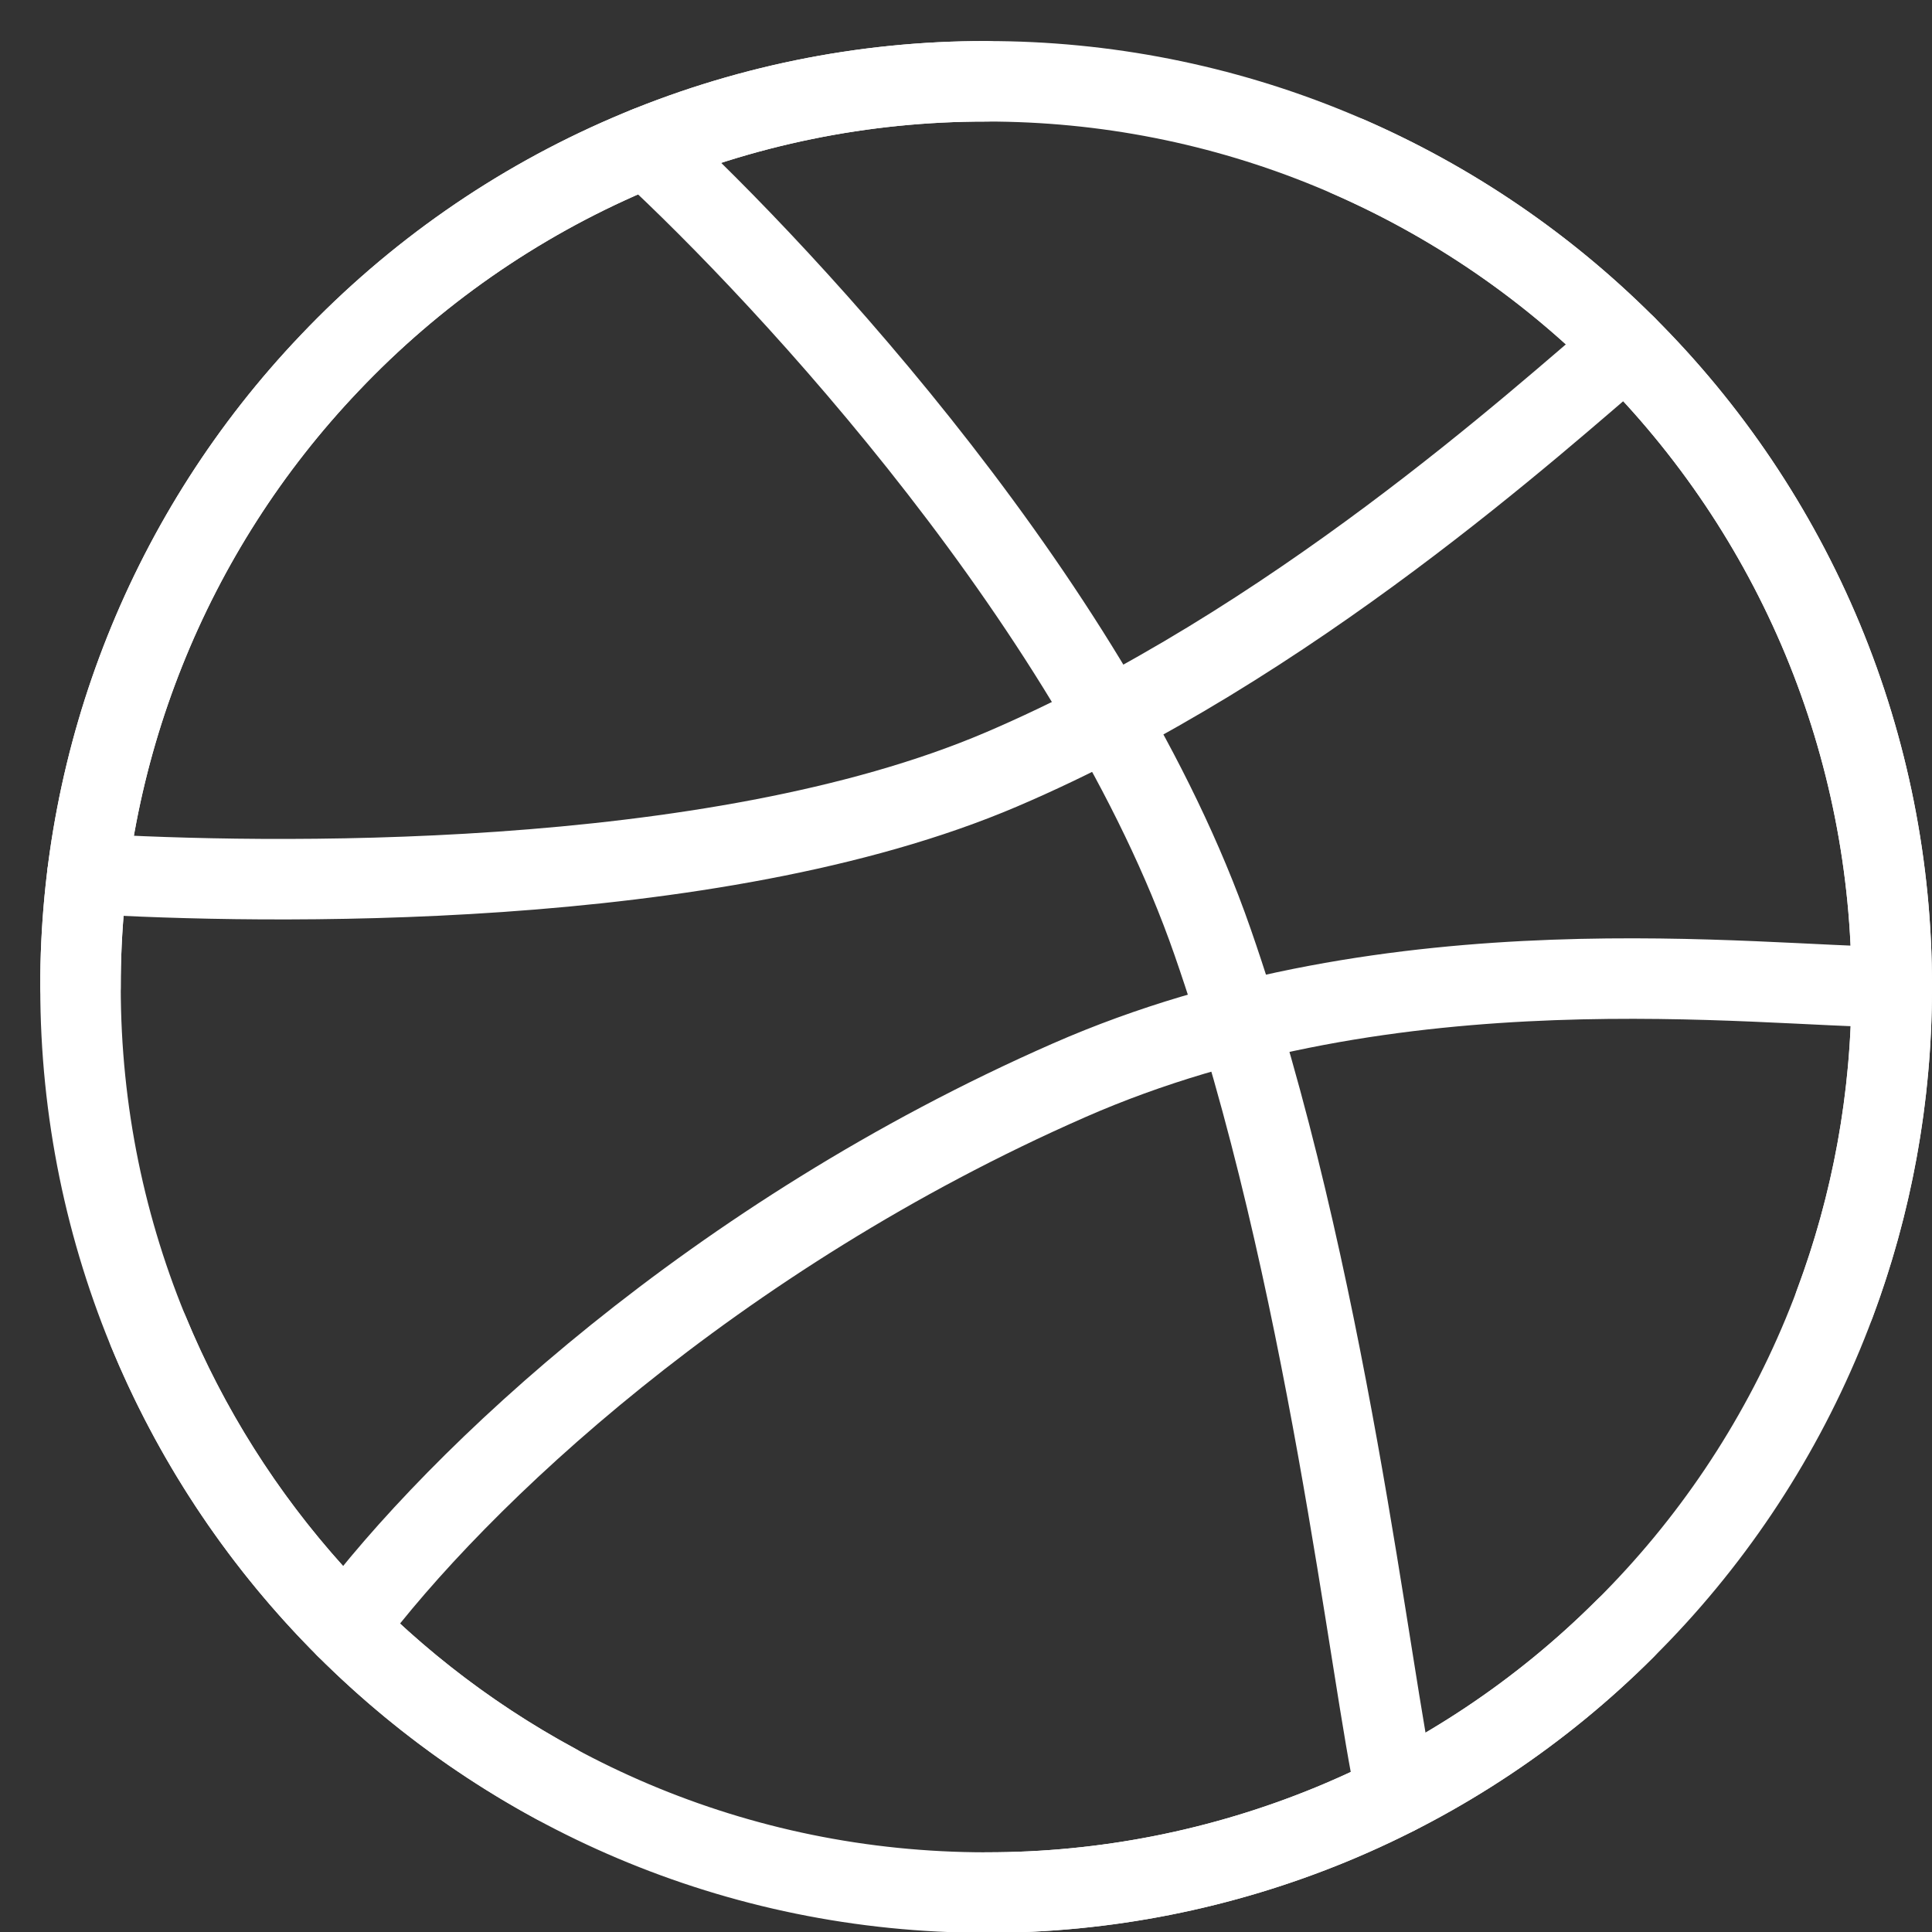 <svg width="24" height="24" viewBox="0 0 24 24" fill="none" xmlns="http://www.w3.org/2000/svg">
<rect x="0" y="0" width="24" height="24" fill="#333333" stroke="none"/>
<g clip-path="url(#clip0_4961_4295)">
<path d="M23.5 12.26C23.502 13.742 23.21 15.209 22.642 16.577C22.073 17.946 21.239 19.188 20.187 20.232C19.145 21.273 17.907 22.098 16.545 22.661C15.183 23.223 13.723 23.512 12.25 23.51C6.037 23.51 1 18.473 1 12.26C0.996 9.375 2.104 6.6 4.094 4.511C5.144 3.404 6.408 2.522 7.811 1.92C9.213 1.317 10.724 1.008 12.25 1.01C13.723 1.008 15.183 1.296 16.545 1.859C17.907 2.421 19.145 3.246 20.187 4.287C21.239 5.332 22.073 6.574 22.642 7.942C23.21 9.31 23.502 10.778 23.5 12.26Z" stroke="white" stroke-linecap="round" stroke-linejoin="round"/>
<path d="M23.5 12.26C21.858 12.26 17.33 11.642 13.278 13.421C8.875 15.354 5.687 18.353 4.298 20.218" stroke="white" stroke-linecap="round" stroke-linejoin="round"/>
<path d="M8.031 1.828C9.792 3.453 13.634 7.59 15.062 11.698C16.491 15.805 17.02 20.855 17.346 22.292" stroke="white" stroke-linecap="round" stroke-linejoin="round"/>
<path d="M1.087 10.853C3.212 10.981 8.838 11.096 12.438 9.559C16.038 8.022 19.135 5.194 20.198 4.297M1.844 16.541C2.835 18.941 4.623 20.926 6.907 22.161" stroke="white" stroke-linecap="round" stroke-linejoin="round"/>
<path d="M1 12.26C0.996 9.375 2.104 6.6 4.094 4.511C5.144 3.404 6.408 2.522 7.811 1.92C9.213 1.317 10.724 1.008 12.25 1.01M16.75 1.946C18.031 2.506 19.197 3.3 20.187 4.287C21.239 5.332 22.073 6.574 22.642 7.942C23.21 9.31 23.502 10.778 23.5 12.26C23.5 13.645 23.25 14.972 22.791 16.197M12.25 23.51C13.723 23.512 15.183 23.223 16.545 22.661C17.907 22.098 19.145 21.273 20.187 20.232" stroke="white" stroke-linecap="round" stroke-linejoin="round"/>
</g>
<defs>
<clipPath id="clip0_4961_4295">
<rect width="24" height="24" fill="white" transform="translate(0 0.01)"/>
</clipPath>
</defs>
</svg>
